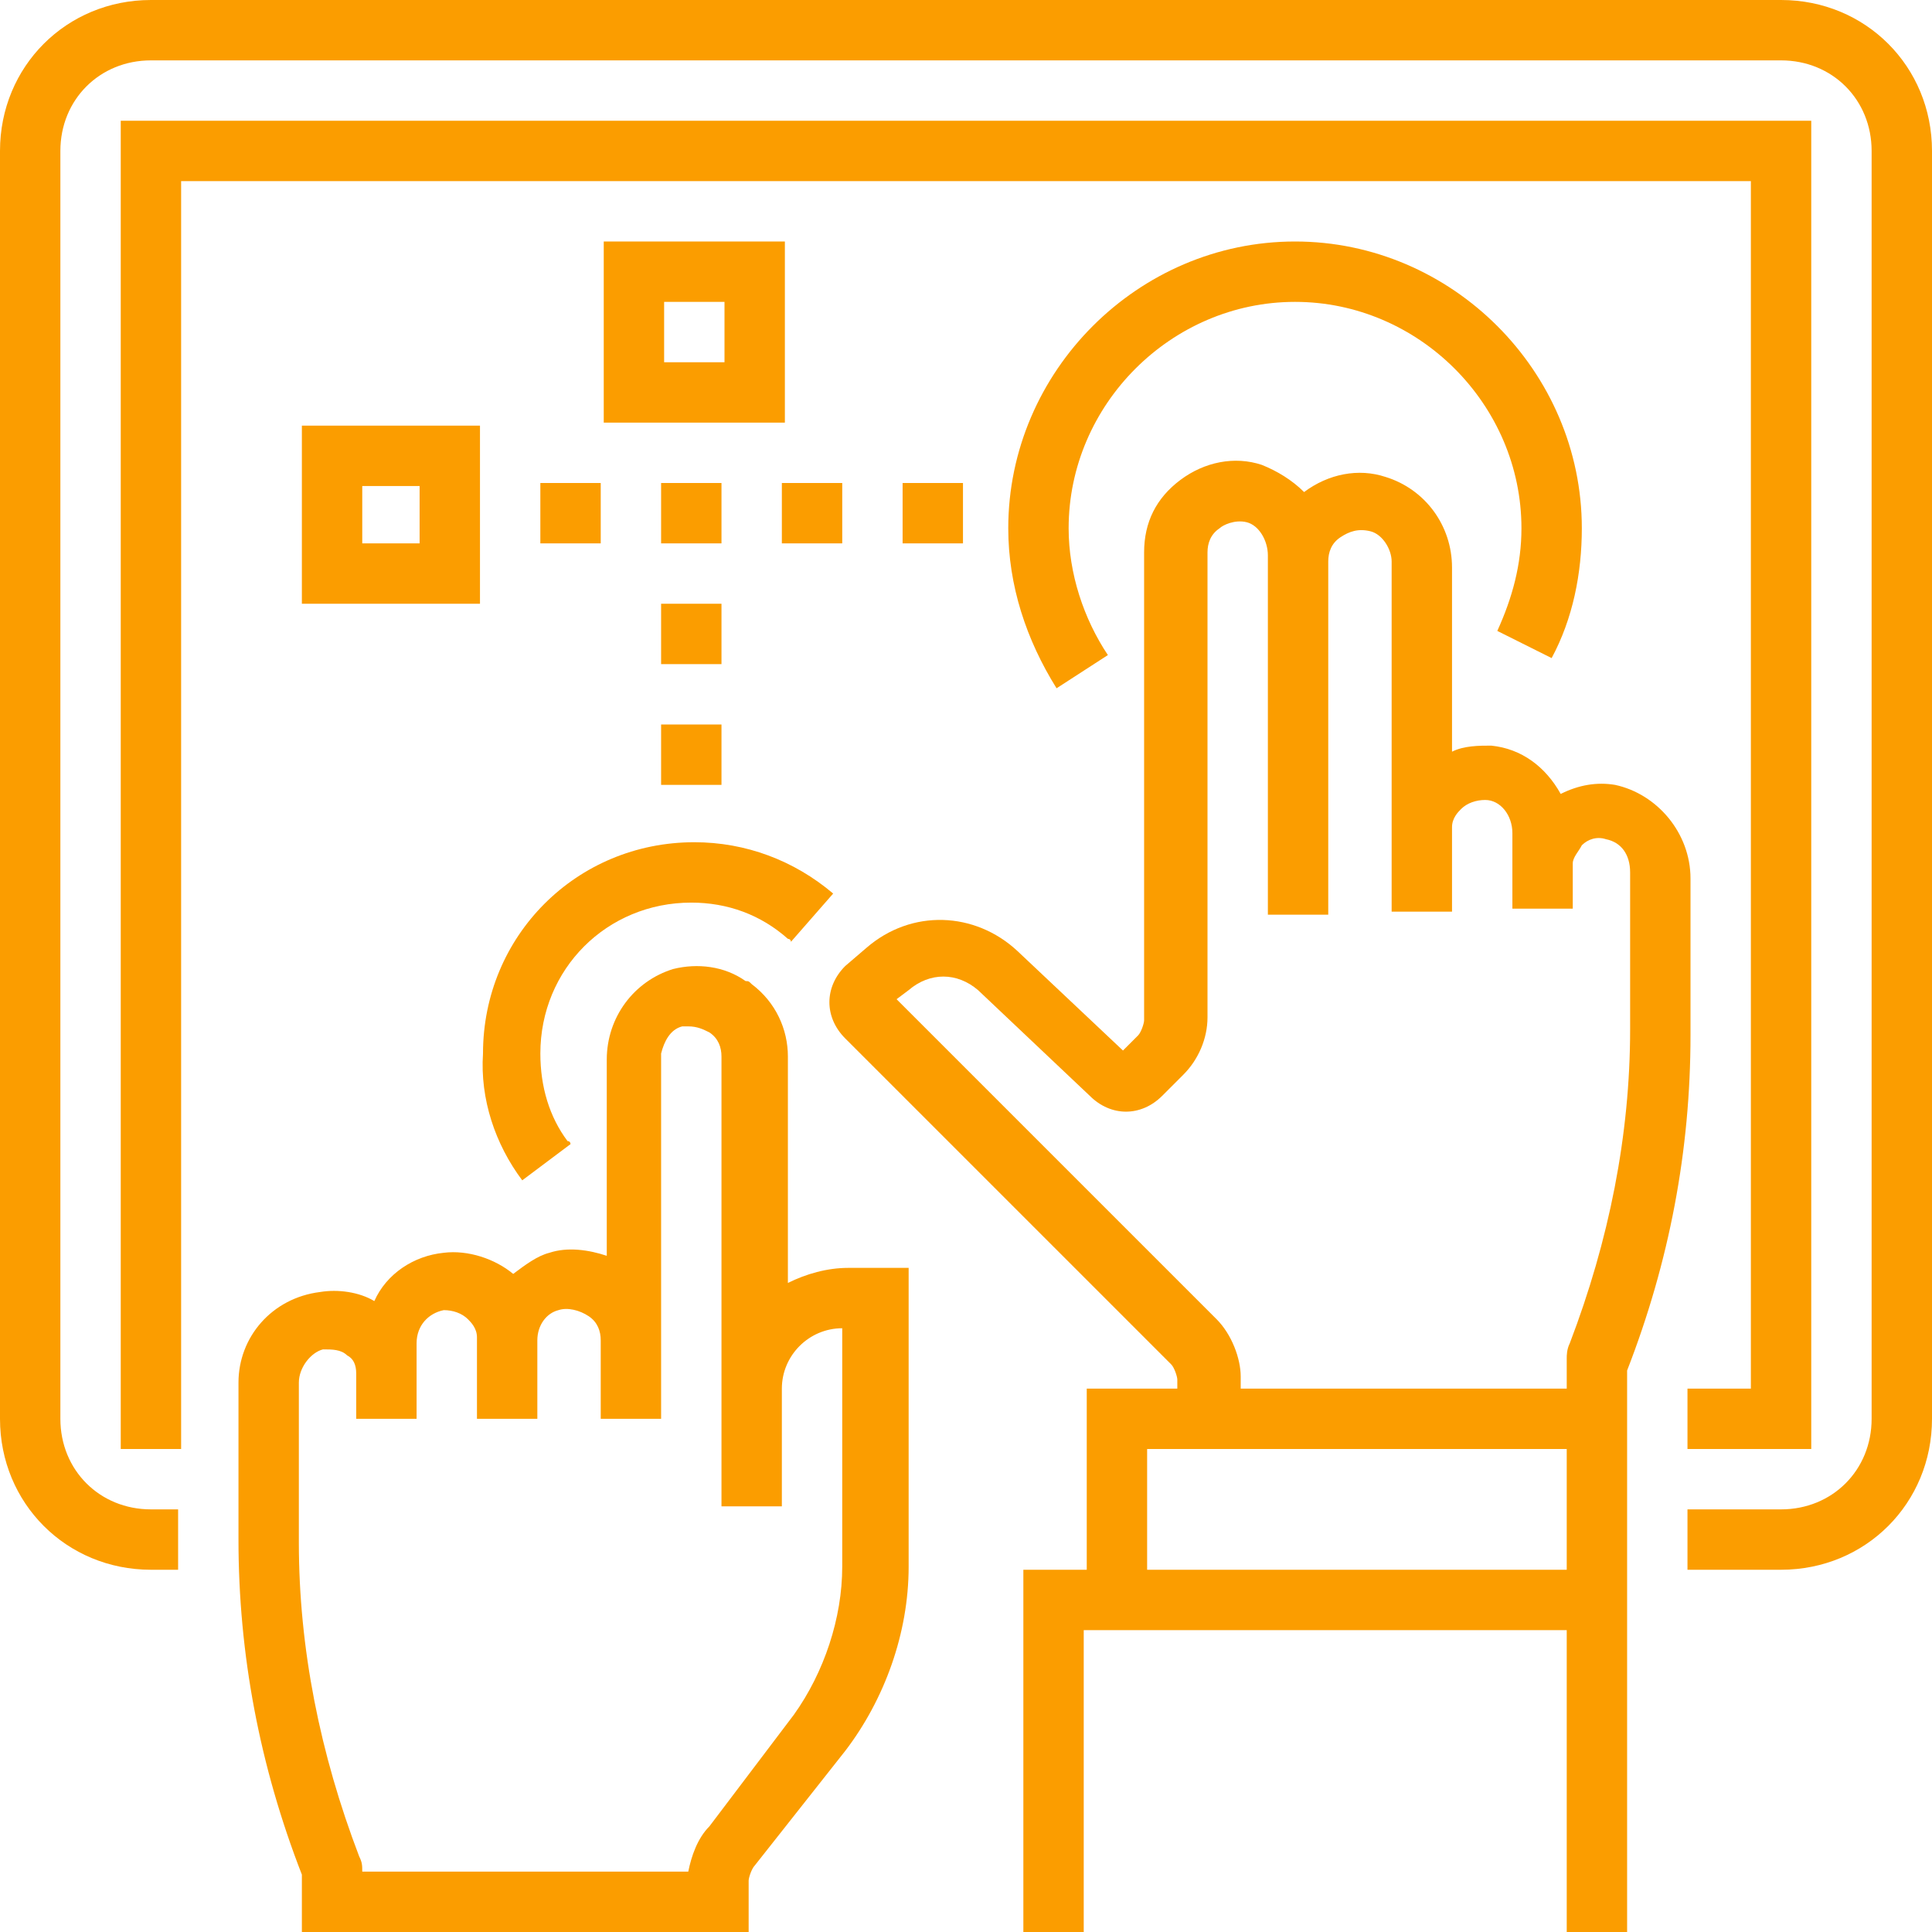 <?xml version="1.0" encoding="UTF-8"?>
<svg width="80px" height="80px" viewBox="0 0 80 80" version="1.1" xmlns="http://www.w3.org/2000/svg" xmlns:xlink="http://www.w3.org/1999/xlink">
    <!-- Generator: sketchtool 50.2 (55047) - http://www.bohemiancoding.com/sketch -->
    <title>563099DC-67DA-40B3-B57A-C3DAD40E8A6D</title>
    <desc>Created with sketchtool.</desc>
    <defs></defs>
    <g id="For-Schools" stroke="none" stroke-width="1" fill="none" fill-rule="evenodd">
        <g id="For-schools-2---desktop" transform="translate(-539, -1113)" fill="#FB9D00" fill-rule="nonzero">
            <g id="why-7" transform="translate(539, 1113)">
                <path d="M21.625,48.875 L23.625,47.375 C23.625,47.375 23.625,47.25 23.5,47.25 C22.75,46.25 22.375,45 22.375,43.625 C22.375,40.125 25.125,37.375 28.625,37.375 C30.125,37.375 31.5,37.875 32.625,38.875 C32.625,38.875 32.75,38.875 32.75,39 L33.625,38 L34.5,37 C32.875,35.625 30.875,34.875 28.75,34.875 C23.875,34.875 20,38.75 20,43.625 C19.875,45.5 20.5,47.375 21.625,48.875 Z" id="Shape"></path>
                <path d="M31,80 L31,77.875 C31,77.75 31.125,77.375 31.25,77.25 L35,72.5 C36.625,70.375 37.625,67.625 37.625,64.875 L37.625,52.5 L35.125,52.5 C34.25,52.5 33.375,52.75 32.625,53.125 L32.625,43.75 C32.625,42.625 32.125,41.5 31.125,40.75 C31,40.625 31,40.625 30.875,40.625 C30,40 28.875,39.875 27.875,40.125 C26.25,40.625 25.125,42.125 25.125,43.875 L25.125,46 L25.125,52 C24.375,51.75 23.5,51.625 22.75,51.875 C22.25,52 21.75,52.375 21.25,52.75 C20.5,52.125 19.375,51.75 18.375,51.875 C17.125,52 16,52.75 15.5,53.875 C14.875,53.5 14,53.375 13.25,53.5 C11.25,53.75 9.875,55.375 9.875,57.25 L9.875,63.75 C9.875,68.5 10.75,73.125 12.5,77.625 L12.5,80 L31,80 Z M12.375,59.375 L12.375,57.25 C12.375,56.625 12.875,56 13.375,55.875 C13.75,55.875 14.125,55.875 14.375,56.125 C14.625,56.25 14.75,56.5 14.75,56.875 L14.75,58.75 L17.25,58.75 L17.25,57.125 C17.25,57 17.25,56.875 17.25,56.625 L17.25,55.625 C17.25,54.875 17.75,54.375 18.375,54.25 C18.75,54.25 19.125,54.375 19.375,54.625 C19.5,54.75 19.75,55 19.75,55.375 L19.75,58.75 L22.25,58.75 L22.25,55.5 C22.25,54.875 22.625,54.375 23.125,54.25 C23.5,54.125 24,54.25 24.375,54.5 C24.75,54.75 24.875,55.125 24.875,55.5 L24.875,58.75 L27.375,58.75 L27.375,43.875 C27.375,43.75 27.375,43.625 27.375,43.625 C27.5,43.125 27.75,42.625 28.25,42.5 C28.375,42.5 28.5,42.5 28.5,42.5 C28.875,42.5 29.125,42.625 29.375,42.75 C29.75,43 29.875,43.375 29.875,43.75 L29.875,62.375 L32.375,62.375 L32.375,57.5 C32.375,56.125 33.5,55 34.875,55 L34.875,64.875 C34.875,67 34.125,69.25 32.875,71 L29.375,75.625 C28.875,76.125 28.625,76.875 28.5,77.5 L15,77.5 C15,77.25 15,77.125 14.875,76.875 C13.25,72.625 12.375,68.25 12.375,63.875 L12.375,59.375 Z" id="Shape"></path>
                <polygon id="Shape" points="29.875 21.25 29.875 20 29.875 20 29.875 20 28.625 20 27.375 20 27.375 21.25 27.375 22.5 27.375 22.5 27.375 22.5 28.625 22.5 29.875 22.5"></polygon>
                <polygon id="Shape" points="27.375 30 27.375 32.5 29.875 32.5 29.875 30 28.625 30"></polygon>
                <polygon id="Shape" points="29.875 25 28.625 25 27.375 25 27.375 27.5 28.625 27.5 29.875 27.5"></polygon>
                <polygon id="Shape" points="32.375 21.25 32.375 22.5 34.875 22.5 34.875 21.25 34.875 20 32.375 20"></polygon>
                <polygon id="Shape" points="24.875 21.25 24.875 20 22.375 20 22.375 21.25 22.375 22.5 24.875 22.5"></polygon>
                <polygon id="Shape" points="39.875 21.25 39.875 20 37.375 20 37.375 21.25 37.375 22.5 39.875 22.5"></polygon>
                <path d="M73.75,0 L6.25,0 C2.75,0 0,2.75 0,6.25 L0,58.75 C0,62.25 2.75,65 6.25,65 L7.375,65 L7.375,62.5 L6.25,62.5 C4.125,62.5 2.5,60.875 2.5,58.75 L2.5,6.25 C2.5,4.125 4.125,2.5 6.25,2.5 L73.75,2.5 C75.875,2.5 77.5,4.125 77.5,6.25 L77.5,58.75 C77.5,60.875 75.875,62.5 73.75,62.5 L69.875,62.5 L69.875,65 L73.75,65 C77.25,65 80,62.25 80,58.75 L80,6.25 C80,2.75 77.25,0 73.75,0 Z" id="Shape"></path>
                <polygon id="Shape" points="75 5 5 5 5 60 7.5 60 7.5 7.5 72.5 7.5 72.5 57.5 69.875 57.5 69.875 60 75 60"></polygon>
                <path d="M67.375,80 L67.375,67.5 L67.375,65 L67.375,60 L67.375,57.5 L67.375,56.75 C69.125,52.25 70,47.625 70,42.875 L70,36.375 C70,34.5 68.625,32.875 66.875,32.5 C66.125,32.375 65.375,32.5 64.625,32.875 C64,31.75 63,31 61.75,30.875 C61.25,30.875 60.625,30.875 60.125,31.125 L60.125,23.5 C60.125,21.75 59,20.25 57.375,19.75 C56.25,19.375 55,19.625 54,20.375 C54,20.375 54,20.375 54,20.375 C53.5,19.875 52.875,19.5 52.25,19.25 C51.125,18.875 49.875,19.125 48.875,19.875 C47.875,20.625 47.375,21.625 47.375,22.875 L47.375,42.25 C47.375,42.375 47.25,42.75 47.125,42.875 L46.5,43.5 L42.125,39.375 C40.375,37.75 37.75,37.625 35.875,39.25 L35,40 C34.125,40.875 34.125,42.125 35,43 L48.5,56.5 C48.625,56.625 48.75,57 48.75,57.125 L48.75,57.5 L45,57.5 L45,65 L42.375,65 L42.375,80 L44.875,80 L44.875,67.5 L45,67.5 L64.875,67.5 L64.875,80 L67.375,80 Z M51.375,57.5 L51.375,57 C51.375,56.25 51,55.25 50.375,54.625 L37.125,41.375 L37.625,41 C38.5,40.25 39.625,40.25 40.5,41 L45.125,45.375 C46,46.25 47.25,46.25 48.125,45.375 L49,44.5 C49.625,43.875 50,43 50,42.125 L50,22.875 C50,22.5 50.125,22.125 50.5,21.875 C50.625,21.75 51.125,21.5 51.625,21.625 C52.125,21.75 52.5,22.375 52.5,23 L52.5,37.875 L55,37.875 L55,23.25 C55,22.875 55.125,22.5 55.5,22.25 C55.875,22 56.25,21.875 56.75,22 C57.25,22.125 57.625,22.75 57.625,23.25 L57.625,37.75 L60.125,37.75 L60.125,34.25 C60.125,33.875 60.375,33.625 60.5,33.5 C60.75,33.25 61.125,33.125 61.5,33.125 C62.125,33.125 62.625,33.75 62.625,34.5 L62.625,35.5 C62.625,35.625 62.625,35.75 62.625,36 L62.625,37.625 L65.125,37.625 L65.125,35.75 C65.125,35.5 65.375,35.25 65.5,35 C65.75,34.75 66.125,34.625 66.5,34.75 C67.125,34.875 67.5,35.375 67.5,36.125 L67.5,42.625 C67.5,47 66.625,51.375 65,55.625 C64.875,55.875 64.875,56.125 64.875,56.25 L64.875,57.5 L51.375,57.5 Z M47.5,65 L47.5,60 L64.875,60 L64.875,65 L47.5,65 Z" id="Shape"></path>
                <path d="M64.25,27.25 C65.125,25.625 65.5,23.75 65.5,21.875 C65.5,15.375 60.125,10 53.625,10 C47.125,10 41.75,15.375 41.75,21.875 C41.75,24.25 42.5,26.5 43.75,28.5 L45.875,27.125 C44.875,25.625 44.25,23.75 44.25,21.875 C44.25,16.75 48.5,12.5 53.625,12.5 C58.75,12.5 63,16.75 63,21.875 C63,23.375 62.625,24.75 62,26.125 L64.25,27.25 Z" id="Shape"></path>
                <path d="M19.875,22.5 L19.875,21.25 L19.875,20 L19.875,17.625 L12.5,17.625 L12.5,25 L19.875,25 L19.875,22.5 Z M15,20.125 L17.375,20.125 L17.375,22.5 L15,22.5 L15,20.125 Z" id="Shape"></path>
                <path d="M25,17.5 L27.5,17.5 L28.75,17.5 L30,17.5 L32.5,17.5 L32.5,10 L25,10 L25,17.5 Z M30,15 L28.75,15 L27.5,15 L27.5,12.5 L28.75,12.5 L30,12.5 L30,15 Z" id="Shape"></path>
            </g>
        </g>
    </g>
</svg>